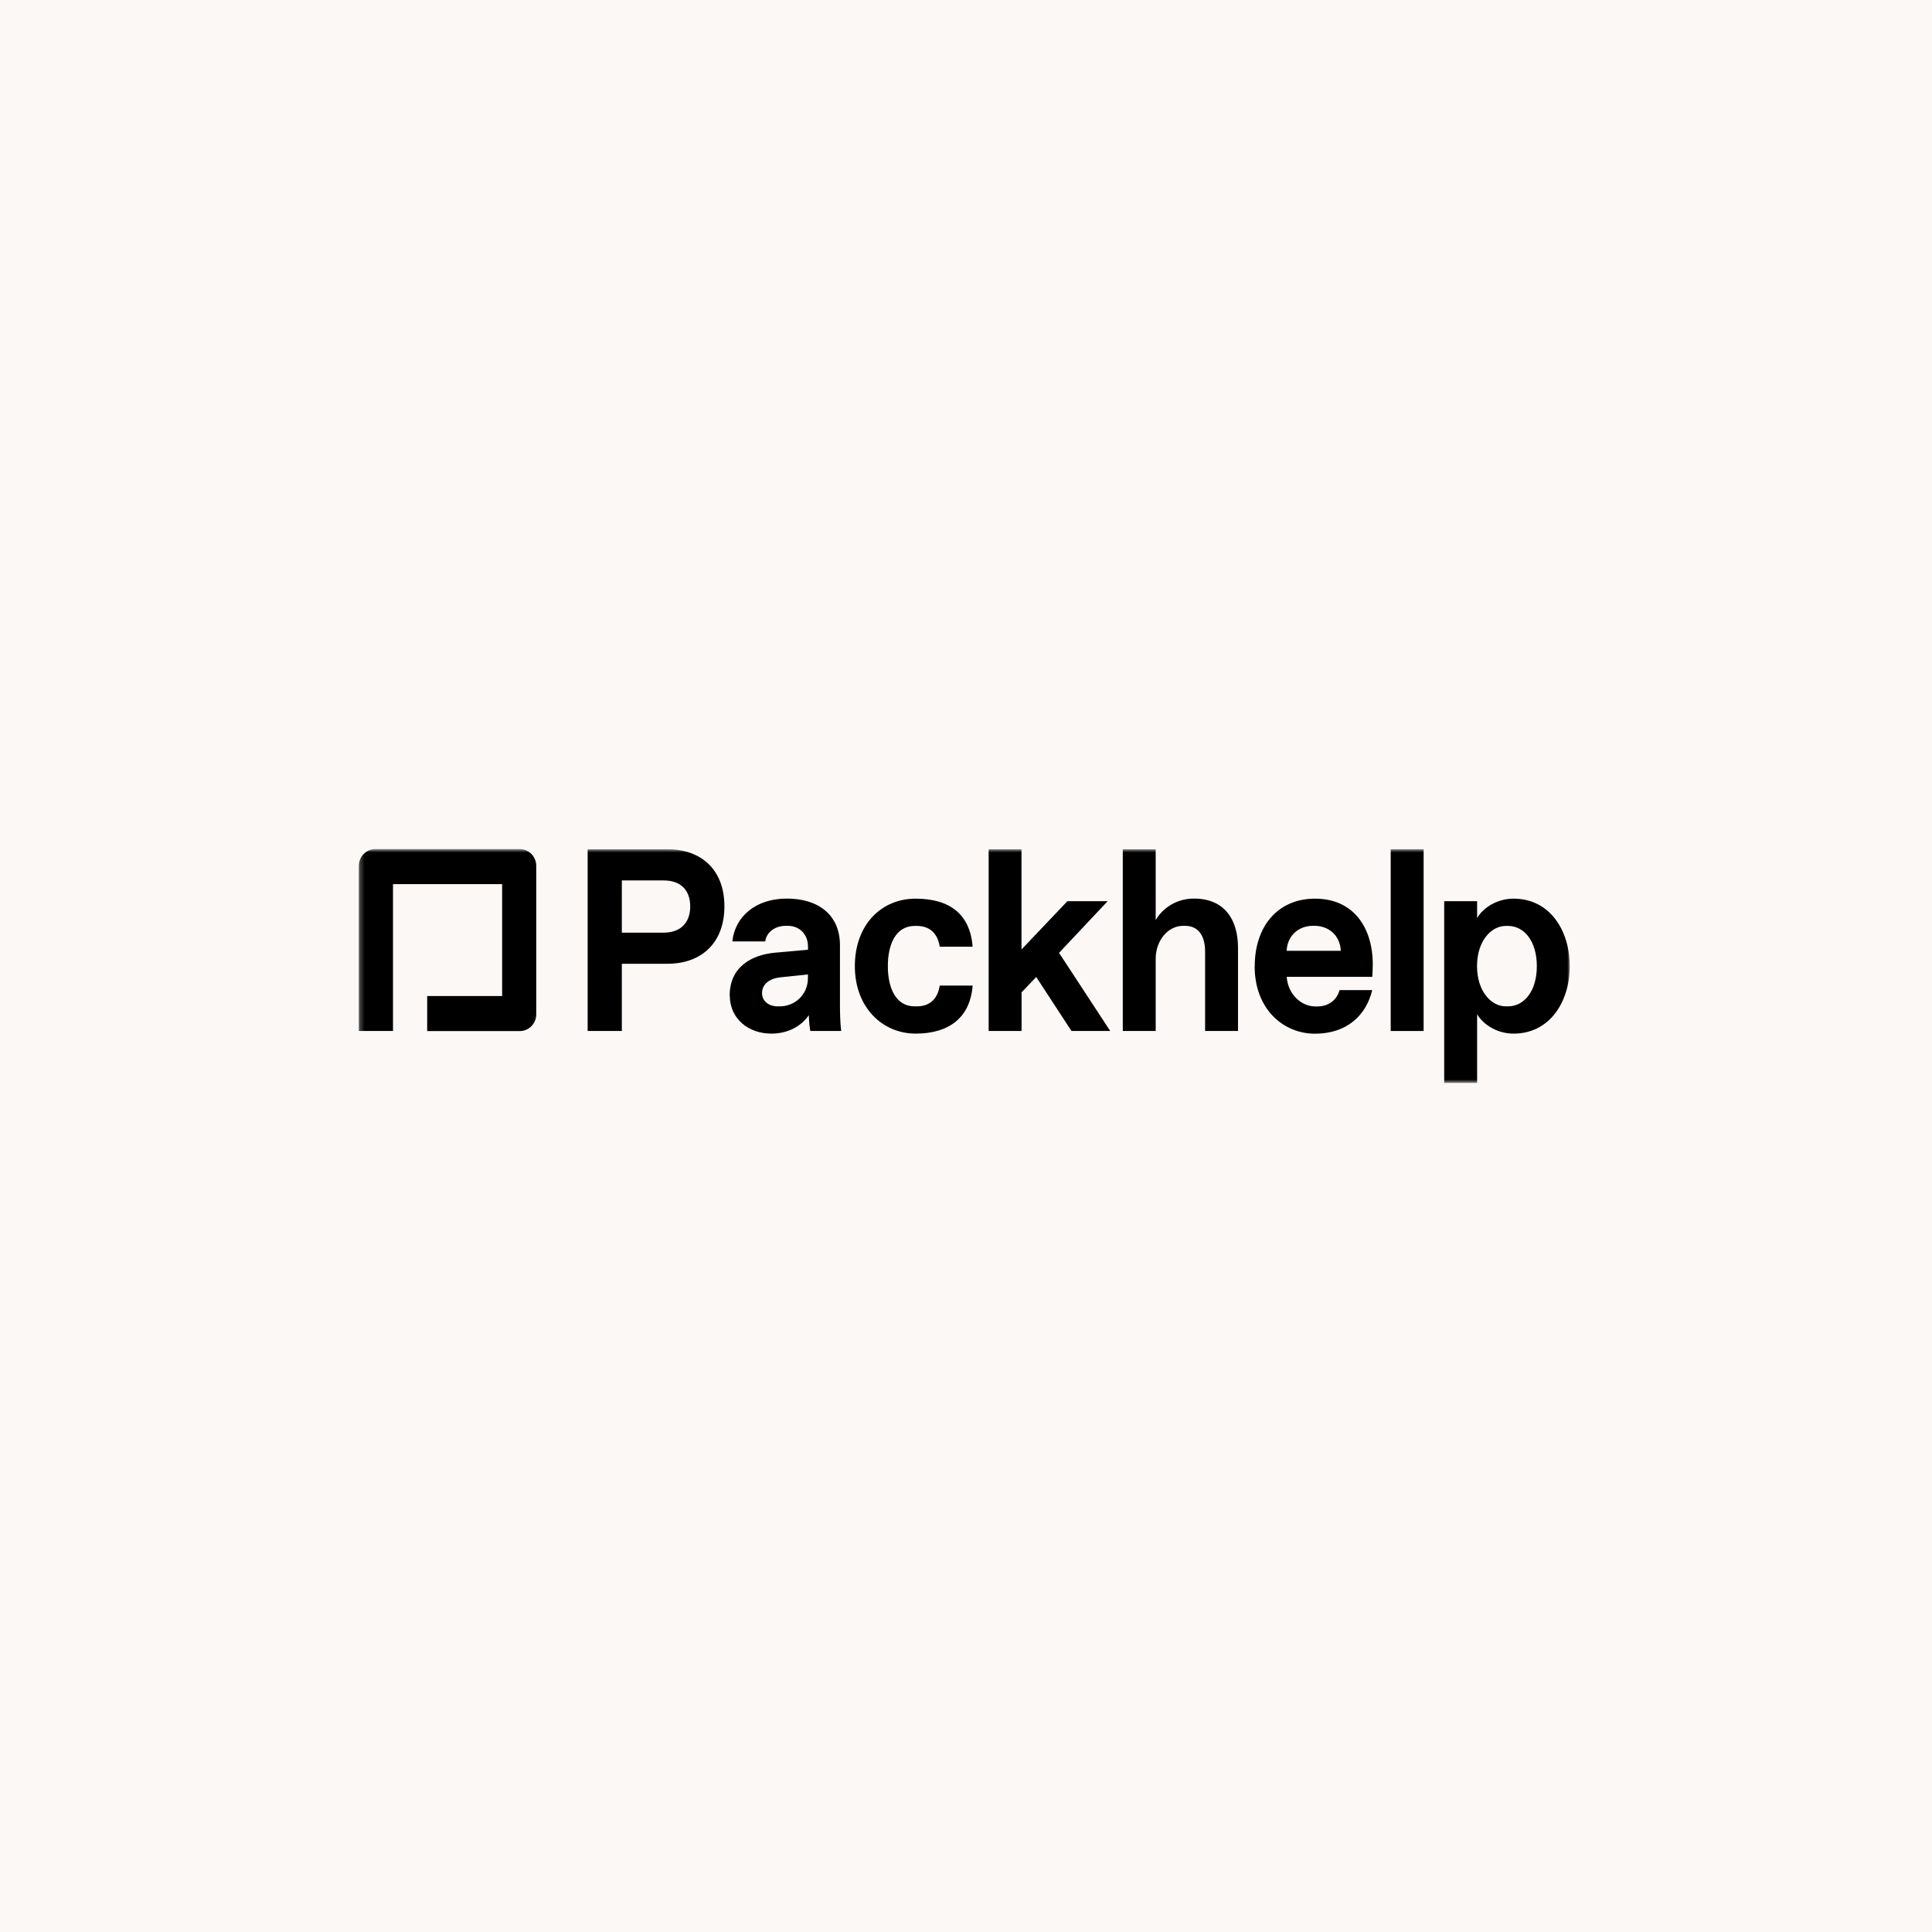 <svg width="400" height="400" viewBox="0 0 400 400" fill="none" xmlns="http://www.w3.org/2000/svg">
<rect width="400" height="400" fill="#FBF8F6"/>
<mask id="mask0_5612_63" style="mask-type:luminance" maskUnits="userSpaceOnUse" x="74" y="175" width="251" height="50">
<path d="M325 175.793H74.286V224.207H325V175.793Z" fill="white"/>
</mask>
<g mask="url(#mask0_5612_63)">
<path d="M121.667 175.827H138.179C145.258 175.827 149.982 180.127 149.982 187.656C149.982 195.185 145.258 199.536 138.179 199.536H128.745V213.455H121.667V175.827ZM137.399 193.095C141.063 193.095 142.903 190.885 142.903 187.656C142.903 184.427 141.063 182.285 137.399 182.285H128.745V193.095H137.399Z" fill="black"/>
<path d="M151.076 206.096C151.076 200.284 155.486 197.65 160.675 197.225L167.29 196.63V195.984C167.29 193.571 165.665 191.684 163.096 191.684H162.681C160.112 191.684 158.586 193.35 158.437 194.913H151.623C152.154 189.866 156.348 186.042 162.897 186.042C169.445 186.042 173.905 189.424 173.905 195.712V207.541C173.905 209.156 173.905 211.569 174.17 213.455H167.771C167.605 212.657 167.505 211.416 167.456 210.175C165.881 212.487 163.112 213.999 159.697 213.999C154.972 213.999 151.093 210.94 151.093 206.096H151.076ZM161.454 208.357C164.505 208.357 167.273 205.994 167.273 202.493V201.745L161.604 202.34C159.879 202.493 157.774 203.411 157.774 205.62C157.774 207.286 159.183 208.357 161.023 208.357H161.454Z" fill="black"/>
<path d="M176.989 200.029C176.989 191.429 182.493 186.058 189.571 186.058C196.65 186.058 200.845 189.288 201.375 196.001H194.562C194.147 193.367 192.622 191.701 189.787 191.701H189.373C185.493 191.701 183.819 195.457 183.819 200.029C183.819 204.601 185.493 208.357 189.373 208.357H189.787C192.622 208.357 194.147 206.691 194.562 204.057H201.375C200.845 210.77 196.402 213.999 189.571 213.999C182.741 213.999 176.989 208.629 176.989 200.029Z" fill="black"/>
<path d="M204.674 175.827H211.488V196.579L220.988 186.585H229.326L219.263 197.276L229.857 213.455H221.833L214.538 202.272L211.505 205.451V213.455H204.691V175.827H204.674Z" fill="black"/>
<path d="M232.46 175.827H239.273V190.494C240.848 187.809 243.783 186.041 247.197 186.041C253.498 186.041 256.316 190.341 256.316 196.256V213.455H249.502V197.055C249.502 193.554 247.977 191.684 245.358 191.684H244.943C241.793 191.684 239.273 194.743 239.273 198.516V213.455H232.46V175.827Z" fill="black"/>
<path d="M259.781 200.029C259.781 191.973 264.389 186.058 272.264 186.058C280.139 186.058 284.217 191.922 284.217 199.706C284.217 200.505 284.168 201.371 284.118 202.238H266.395C266.661 205.943 269.495 208.374 272.314 208.374H272.729C275.298 208.374 276.873 206.81 277.337 204.992H284.101C282.842 210.26 278.813 214.016 272.248 214.016C265.683 214.016 259.764 208.918 259.764 200.046L259.781 200.029ZM277.603 196.851C277.452 193.621 275.034 191.684 272.198 191.684H271.783C268.949 191.684 266.546 193.621 266.38 196.851H277.603Z" fill="black"/>
<path d="M287.931 175.827H294.745V213.455H287.931V175.827Z" fill="black"/>
<path d="M299.005 186.585H305.82V190.086C306.864 188.2 309.698 186.058 313.362 186.058C320.971 186.058 325 192.772 325 200.029C325 207.286 320.956 213.999 313.362 213.999C309.698 213.999 306.864 211.841 305.82 209.971V224.214H299.005V186.585ZM311.787 208.357H312.202C315.616 208.357 318.186 205.128 318.186 200.029C318.186 194.93 315.616 191.701 312.202 191.701H311.787C308.638 191.701 305.802 194.93 305.802 200.029C305.802 205.128 308.638 208.357 311.787 208.357Z" fill="black"/>
<path d="M74.286 179.277V213.455H81.365V183.05H103.961V206.215H88.444V213.472H107.625C109.498 213.472 111.023 211.909 111.023 209.988V179.277C111.023 177.357 109.498 175.793 107.625 175.793H77.684C75.811 175.793 74.286 177.357 74.286 179.277Z" fill="black"/>
</g>
</svg>
